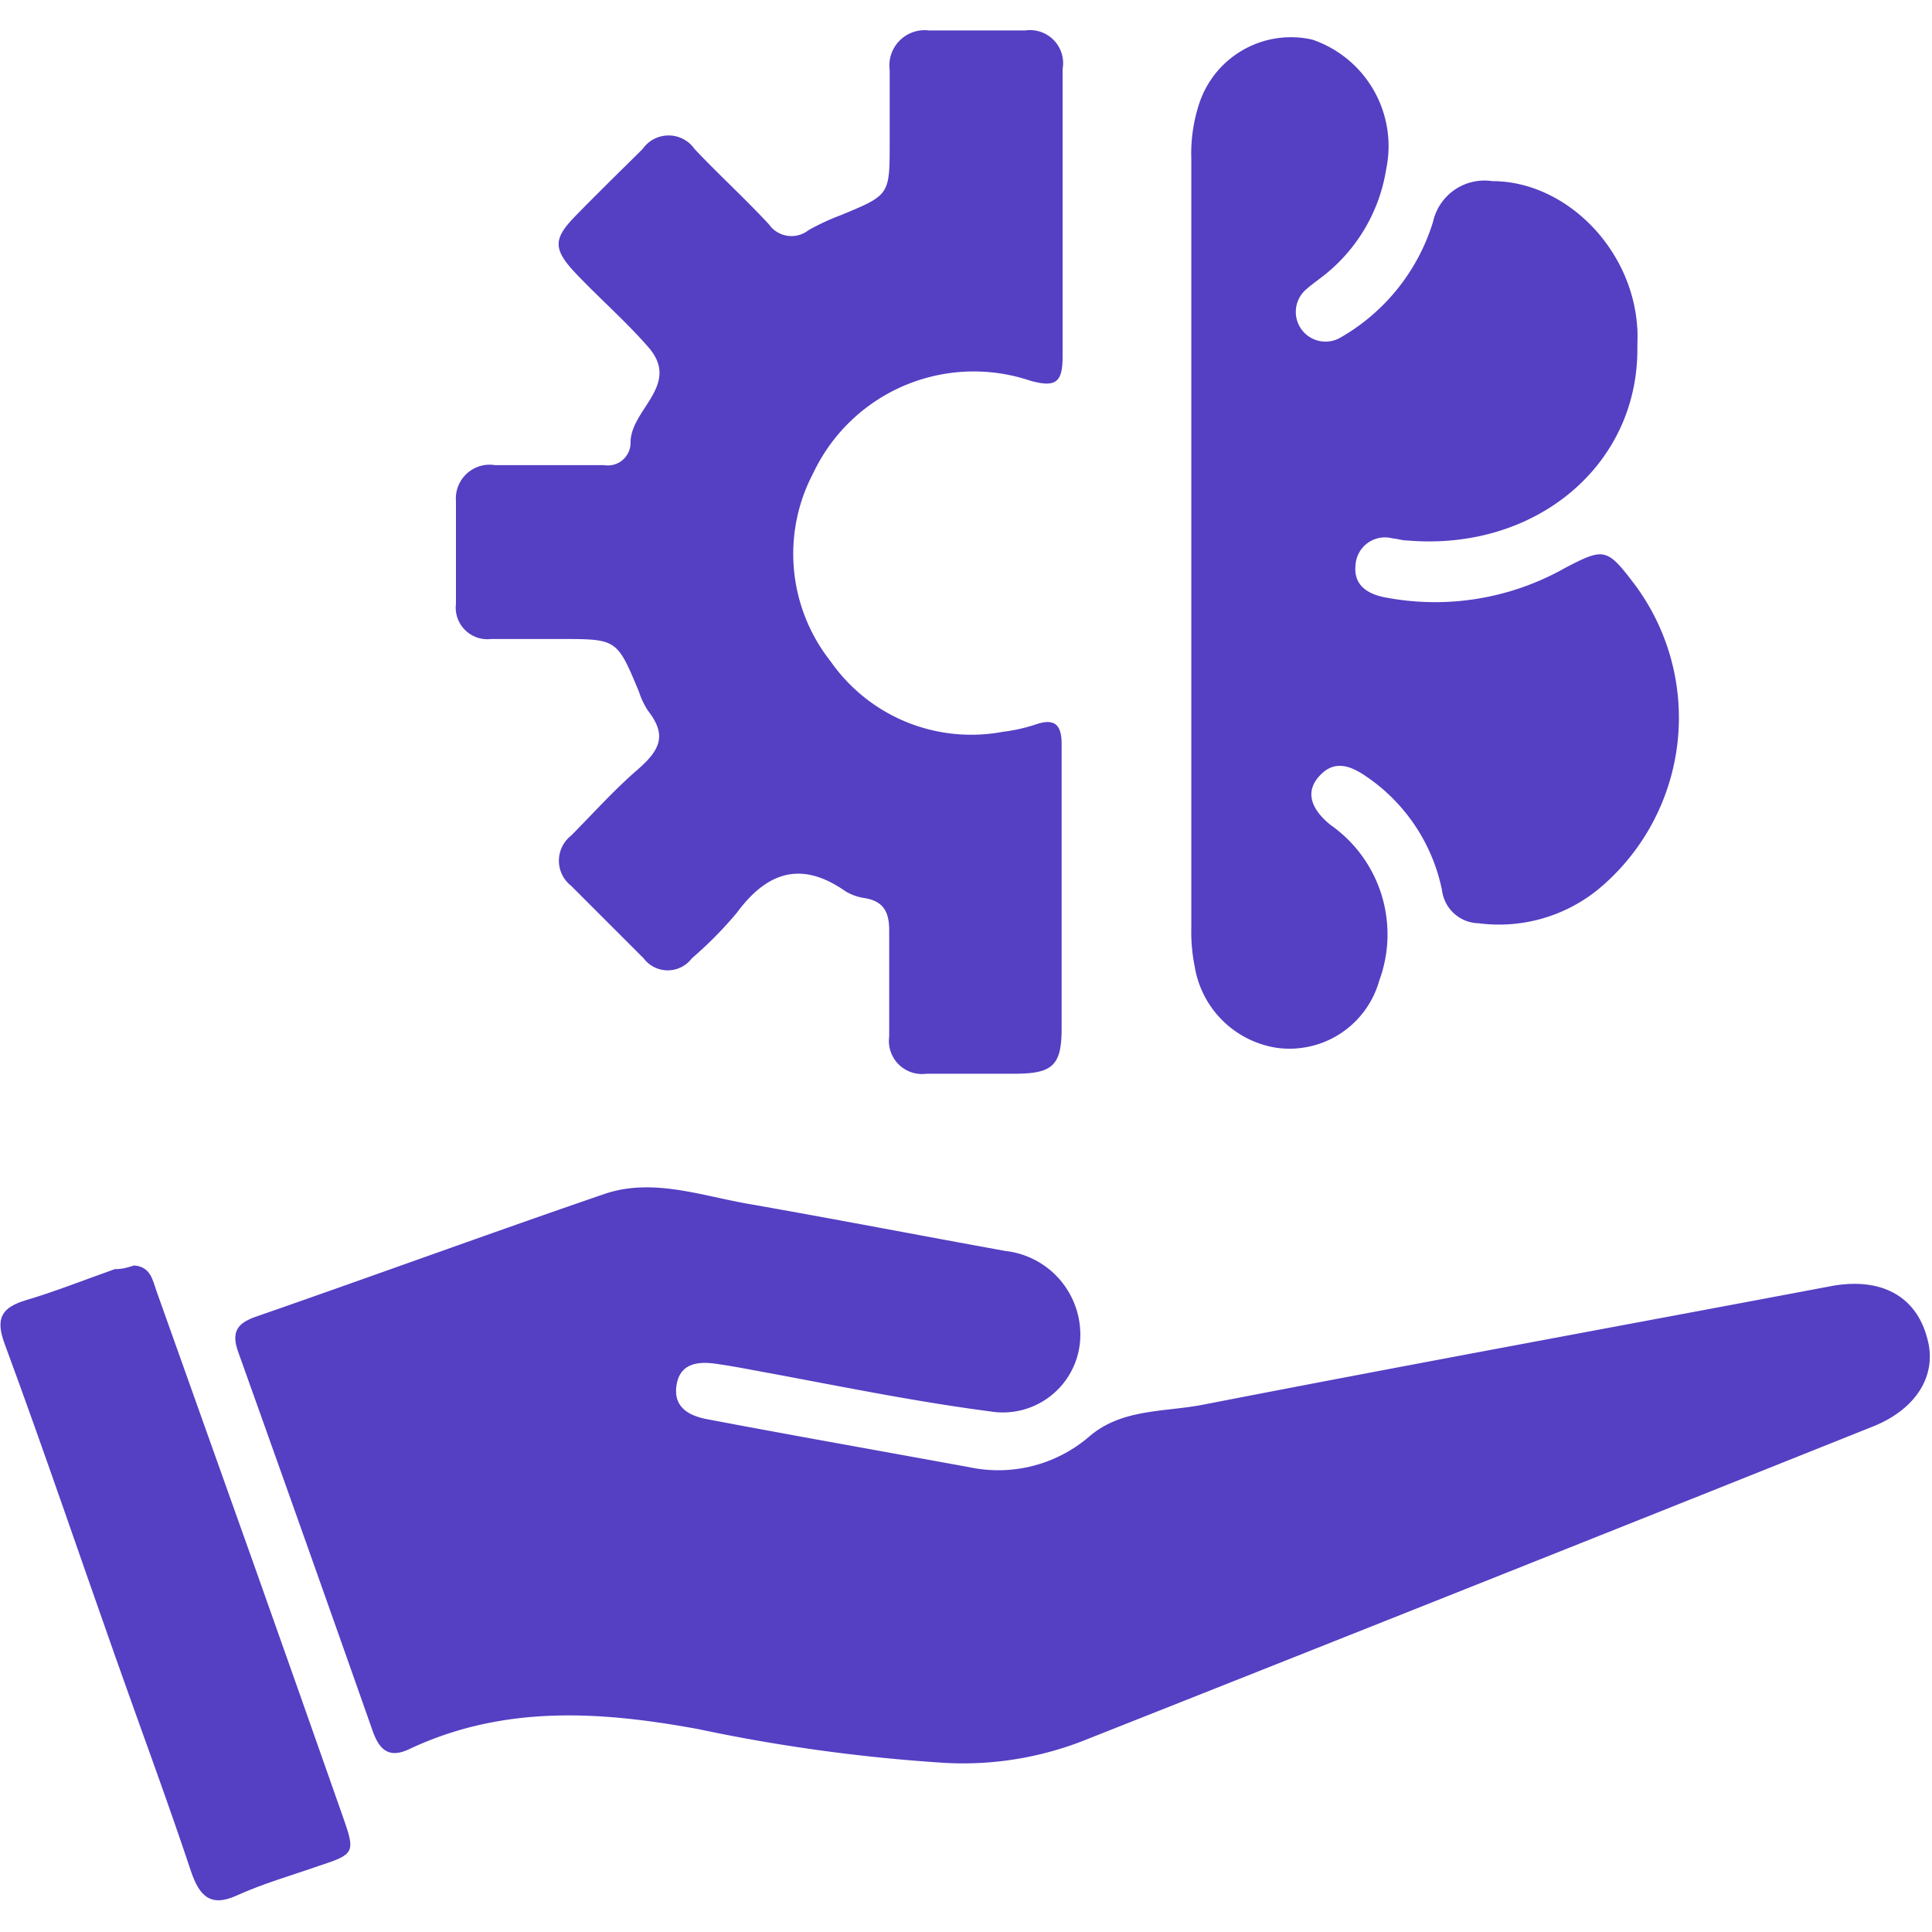<svg id="Layer_1" data-name="Layer 1" xmlns="http://www.w3.org/2000/svg" viewBox="0 0 80 80"><defs><style>.cls-1{fill:#553fc3;}</style></defs><path class="cls-1" d="M39.18,73A70.75,70.75,0,0,1,28.92,71.6c-4.12-.76-8.12-1-12,.84-.83.38-1.21,0-1.48-.74Q12.68,63.86,9.87,56c-.3-.83-.07-1.2.73-1.48,4.81-1.67,9.59-3.42,14.4-5.07,2-.7,4.05.07,6.05.41,3.53.62,7.05,1.3,10.58,1.94a3.49,3.49,0,0,1,3.1,3.64,3.21,3.21,0,0,1-3.75,3c-3-.39-6-1-9-1.56-.78-.14-1.56-.3-2.34-.41s-1.5,0-1.63.91.54,1.25,1.29,1.39c2.37.45,4.75.88,7.13,1.31l3.69.67a5.78,5.78,0,0,0,5-1.28c1.32-1.13,3.06-1,4.62-1.29,8.68-1.69,17.37-3.28,26.06-4.92,2.06-.39,3.54.39,4,2.15.43,1.5-.42,2.93-2.25,3.66Q61.35,65.55,45.06,72A13.7,13.7,0,0,1,39.18,73Z"/><path class="cls-1" d="M67.8,14.47c0,4.83-4.24,8.36-9.53,7.91-.2,0-.41-.07-.62-.09a1.22,1.22,0,0,0-1.52,1.1c-.09.81.45,1.19,1.19,1.34a10.94,10.94,0,0,0,7.5-1.22c1.59-.83,1.72-.82,2.83.64a9.23,9.23,0,0,1-1.5,12.7,6.52,6.52,0,0,1-4.93,1.38,1.56,1.56,0,0,1-1.51-1.37,7.5,7.5,0,0,0-3.11-4.69c-.69-.48-1.37-.73-2,0s-.17,1.46.51,2a5.53,5.53,0,0,1,2,6.44,3.86,3.86,0,0,1-4.23,2.78,4.07,4.07,0,0,1-3.41-3.37,7.2,7.2,0,0,1-.14-1.61q0-15.91,0-31.82a6.61,6.61,0,0,1,.34-2.34,4,4,0,0,1,4.67-2.61A4.66,4.66,0,0,1,57.4,7a7,7,0,0,1-2.51,4.35c-.26.21-.54.4-.79.62a1.23,1.23,0,0,0,1.42,2,8.34,8.34,0,0,0,3.82-4.79A2.18,2.18,0,0,1,61.79,7.5c3,0,5.76,2.73,6,6C67.82,13.8,67.8,14.14,67.8,14.47Z"/><path class="cls-1" d="M44,8.88c0,2,0,3.93,0,5.89,0,1.07-.29,1.28-1.32,1a7.35,7.35,0,0,0-9,3.81,7.17,7.17,0,0,0,.71,7.8,7.1,7.1,0,0,0,7.15,2.92,6.83,6.83,0,0,0,1.34-.3c.78-.27,1.08,0,1.08.8,0,1.5,0,3,0,4.51,0,2.42,0,4.84,0,7.27,0,1.51-.36,1.86-1.83,1.88-1.25,0-2.5,0-3.76,0a1.37,1.37,0,0,1-1.55-1.54c0-1.46,0-2.92,0-4.38,0-.72-.19-1.21-1-1.35a2.12,2.12,0,0,1-.82-.29c-1.83-1.28-3.25-.79-4.5.91a16.33,16.33,0,0,1-1.85,1.87,1.25,1.25,0,0,1-2,0c-1-1-2-2-3-3a1.32,1.32,0,0,1,0-2.08c.91-.92,1.78-1.89,2.75-2.73s1.2-1.45.44-2.43a3.2,3.2,0,0,1-.38-.79c-.91-2.19-.91-2.19-3.24-2.19-1,0-1.93,0-2.89,0A1.31,1.31,0,0,1,18.88,25c0-1.41,0-2.84,0-4.25a1.4,1.4,0,0,1,1.62-1.49c1.17,0,2.34,0,3.51,0,.34,0,.67,0,1,0a.94.94,0,0,0,1.1-.94c0-1.37,2.09-2.37.75-3.93-.93-1.07-2-2-3-3.05s-.94-1.47,0-2.43,1.83-1.83,2.75-2.74a1.31,1.31,0,0,1,2.15,0c1,1.06,2.09,2.05,3.08,3.12a1.14,1.14,0,0,0,1.64.24,9.85,9.85,0,0,1,1.36-.63c2-.83,2-.82,2-3,0-1,0-2,0-3a1.46,1.46,0,0,1,1.62-1.64c1.33,0,2.67,0,4,0A1.37,1.37,0,0,1,44,2.86c0,2,0,4,0,6Z"/><path class="cls-1" d="M5.55,52.4c.69.05.77.61.93,1.06L10.59,65q1.82,5.13,3.62,10.26c.51,1.45.47,1.52-1,2-1.14.4-2.31.73-3.41,1.23s-1.55,0-1.89-1c-1-3-2.08-5.9-3.12-8.85-1.53-4.33-3-8.67-4.6-13-.4-1.08-.1-1.51.91-1.81,1.24-.37,2.44-.85,3.66-1.28C5,52.56,5.29,52.49,5.55,52.4Z"/></svg>